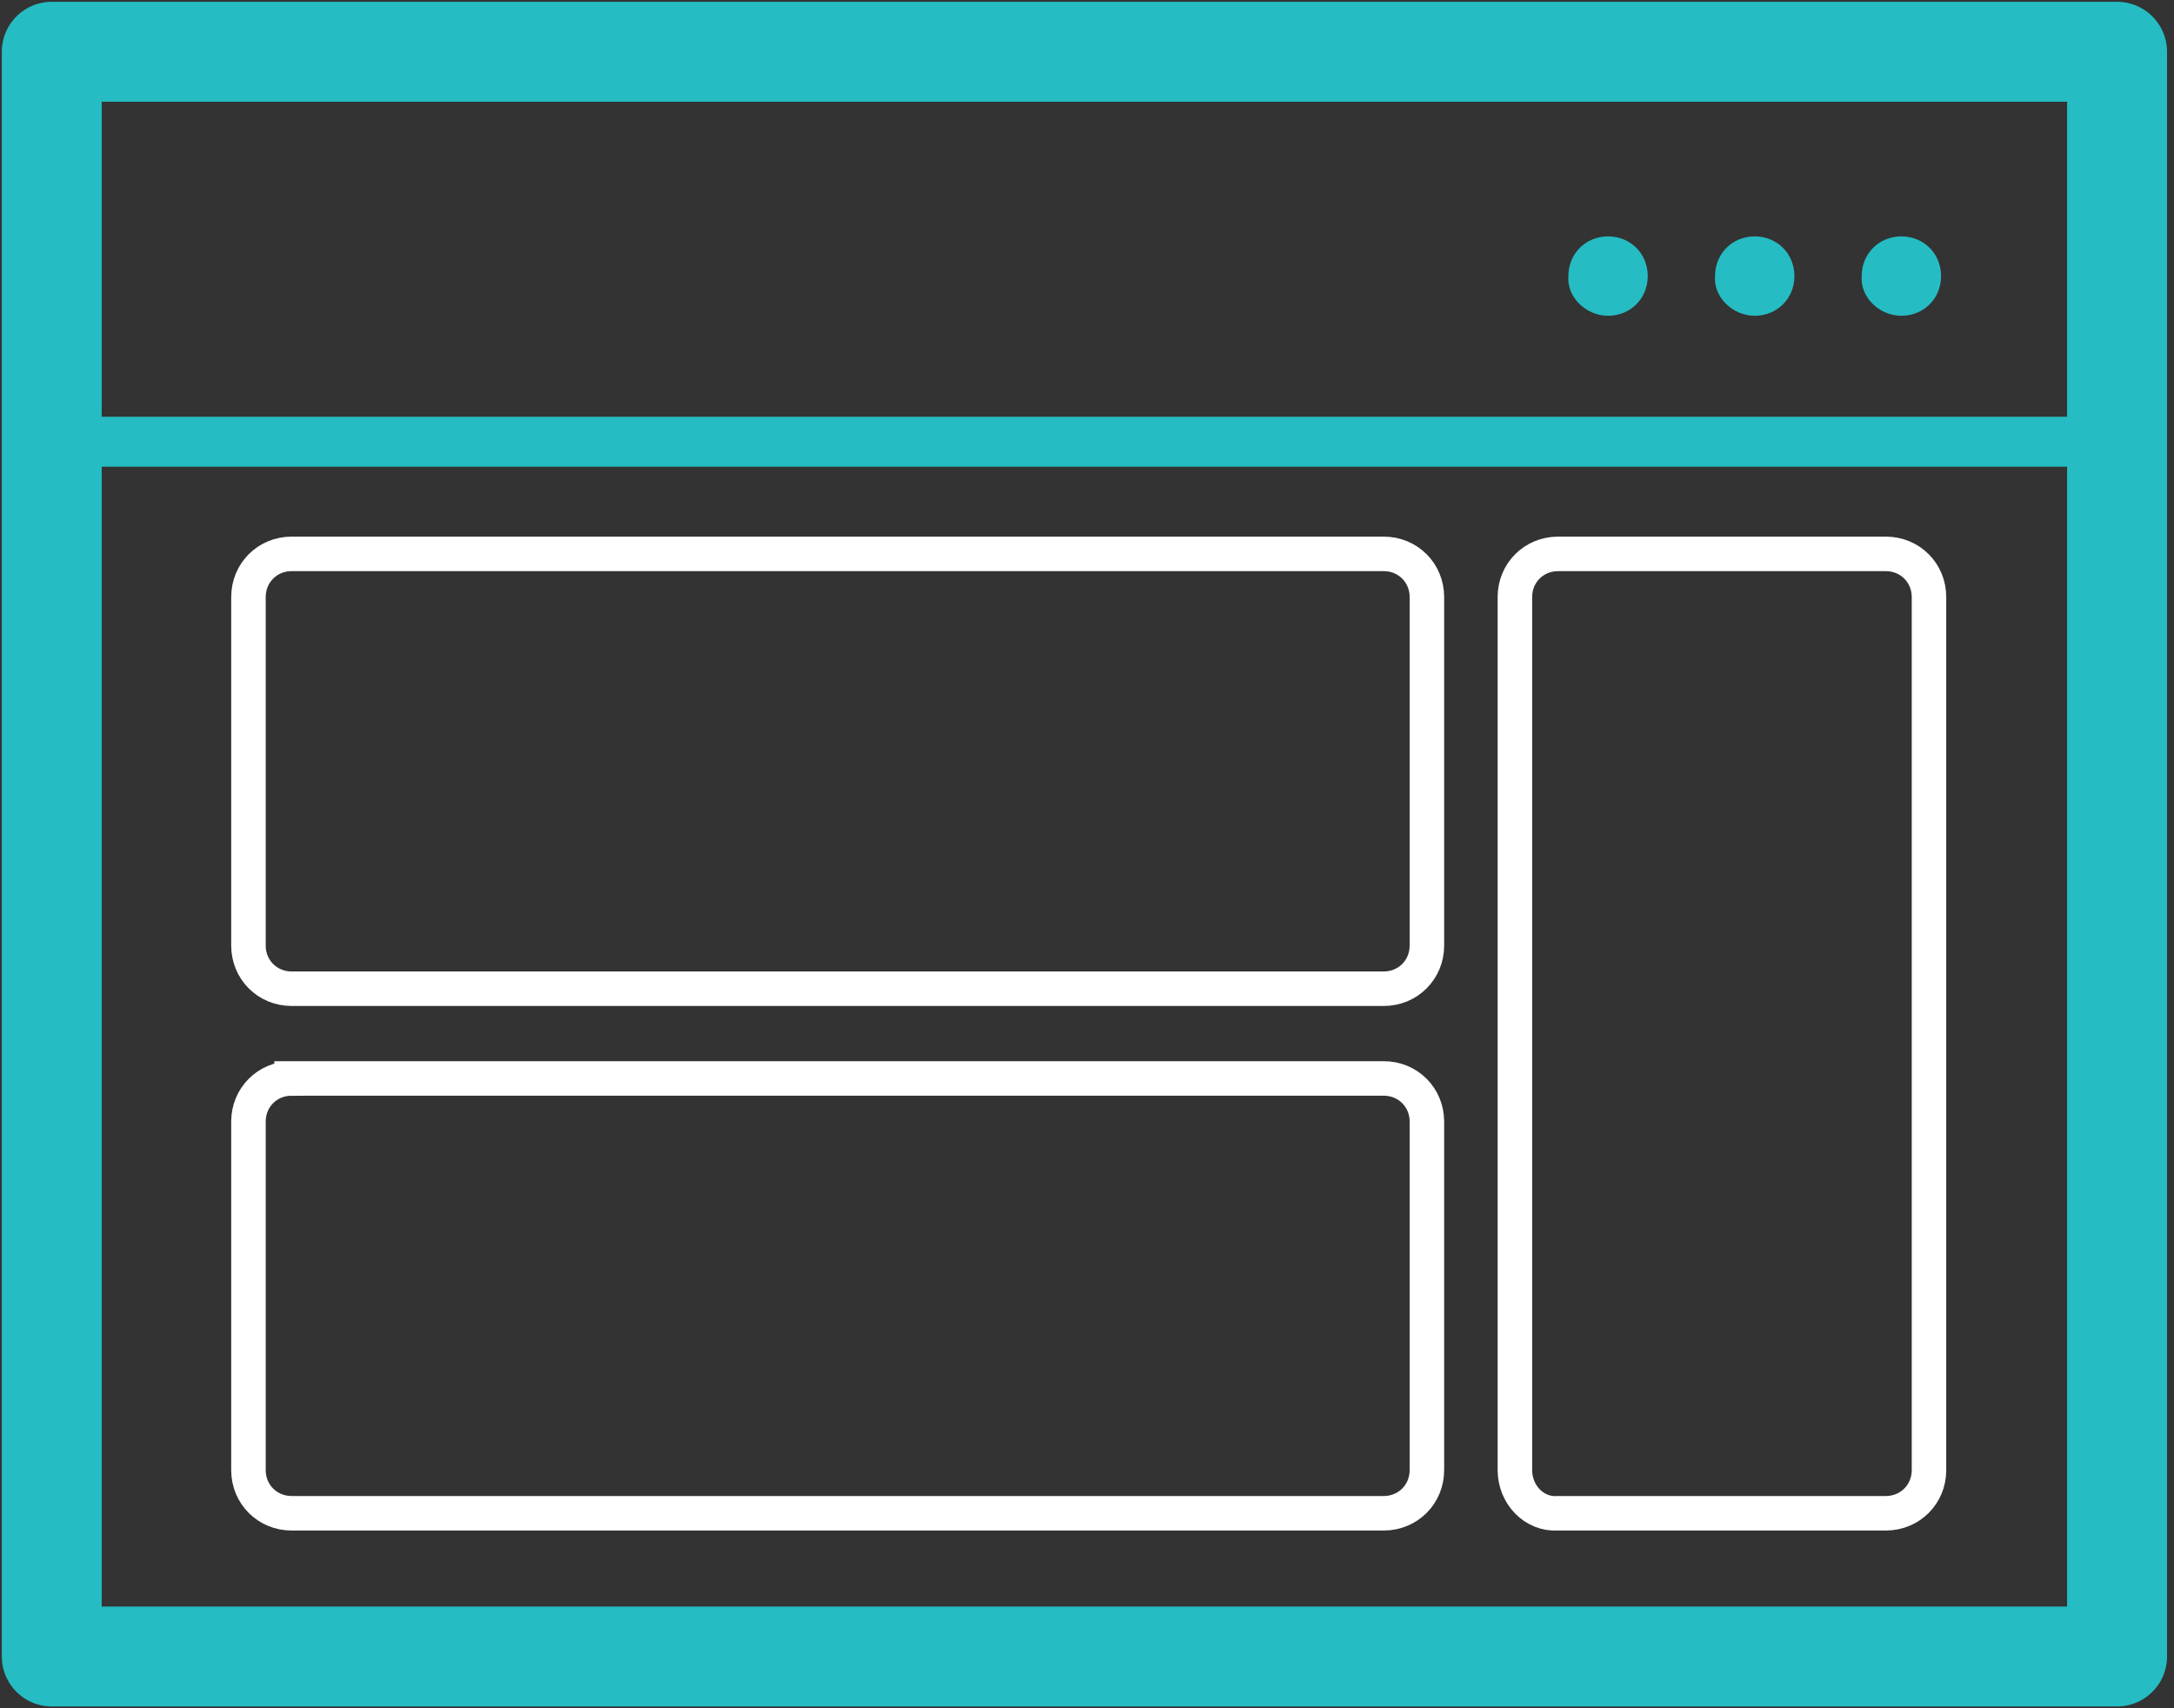 <svg version="1.1" id="Layer_1" xmlns="http://www.w3.org/2000/svg" x="0px" y="0px" viewBox="0 0 126 99" xml:space="preserve">
  <rect x="0" y="0" width="126" height="99" fill="#333333" stroke="none"/>
  <style>
    .st0{fill:none;stroke:#fff;stroke-width:2}
  </style>
  <g id="Layer_1_00000123434848044200747950000014816862861521115781_">
    <path id="reuse-0_00000005258896988870685160000015672529820488953521_" class="st0" d="M16.9 32.1h63.3c1.4 0 2.5 1.1 2.5 2.5v20.2c0 1.4-1.1 2.5-2.5 2.5H16.9c-1.4 0-2.5-1.1-2.5-2.5V34.6c0-1.4 1.1-2.5 2.5-2.5z"/>
    <path id="reuse-1_00000154401326968315045350000002372758636959598246_" class="st0" d="M16.9 62.5h63.3c1.4 0 2.5 1.1 2.5 2.5v20.2c0 1.4-1.1 2.5-2.5 2.5H16.9c-1.4 0-2.5-1.1-2.5-2.5V65c0-1.4 1.1-2.5 2.5-2.5z"/>
    <path id="reuse-2_00000080909944364460940560000002957602210442625457_" d="M87.8 85.2V34.6c0-1.4 1.1-2.5 2.5-2.5h19c1.4 0 2.5 1.1 2.5 2.5v50.6c0 1.4-1.1 2.5-2.5 2.5h-19c-1.4.1-2.5-1.1-2.5-2.5z" fill="none" stroke="#fff" stroke-width="2" stroke-linecap="round" stroke-linejoin="round"/>
    <path d="M122.7 3H3v93h119.7V3z" fill="none" stroke="#25bcc3" stroke-width="5.792" stroke-linecap="round" stroke-linejoin="round" stroke-miterlimit="10"/>
    <path d="M122.7 25.6H3" fill="none" stroke="#25bcc3" stroke-width="2.896" stroke-linecap="round" stroke-linejoin="round" stroke-miterlimit="10"/>
    <path d="M101.7 18.3c1.3 0 2.3-1 2.3-2.3s-1-2.3-2.3-2.3-2.3 1-2.3 2.3c-.1 1.2 1 2.3 2.3 2.3zm-8.5 0c1.3 0 2.3-1 2.3-2.3s-1-2.3-2.3-2.3-2.3 1-2.3 2.3c-.1 1.2 1 2.3 2.3 2.3zm17 0c1.3 0 2.3-1 2.3-2.3s-1-2.3-2.3-2.3-2.3 1-2.3 2.3c-.1 1.2 1 2.3 2.3 2.3z" fill="#25bcc3"/>
  </g>
</svg>
